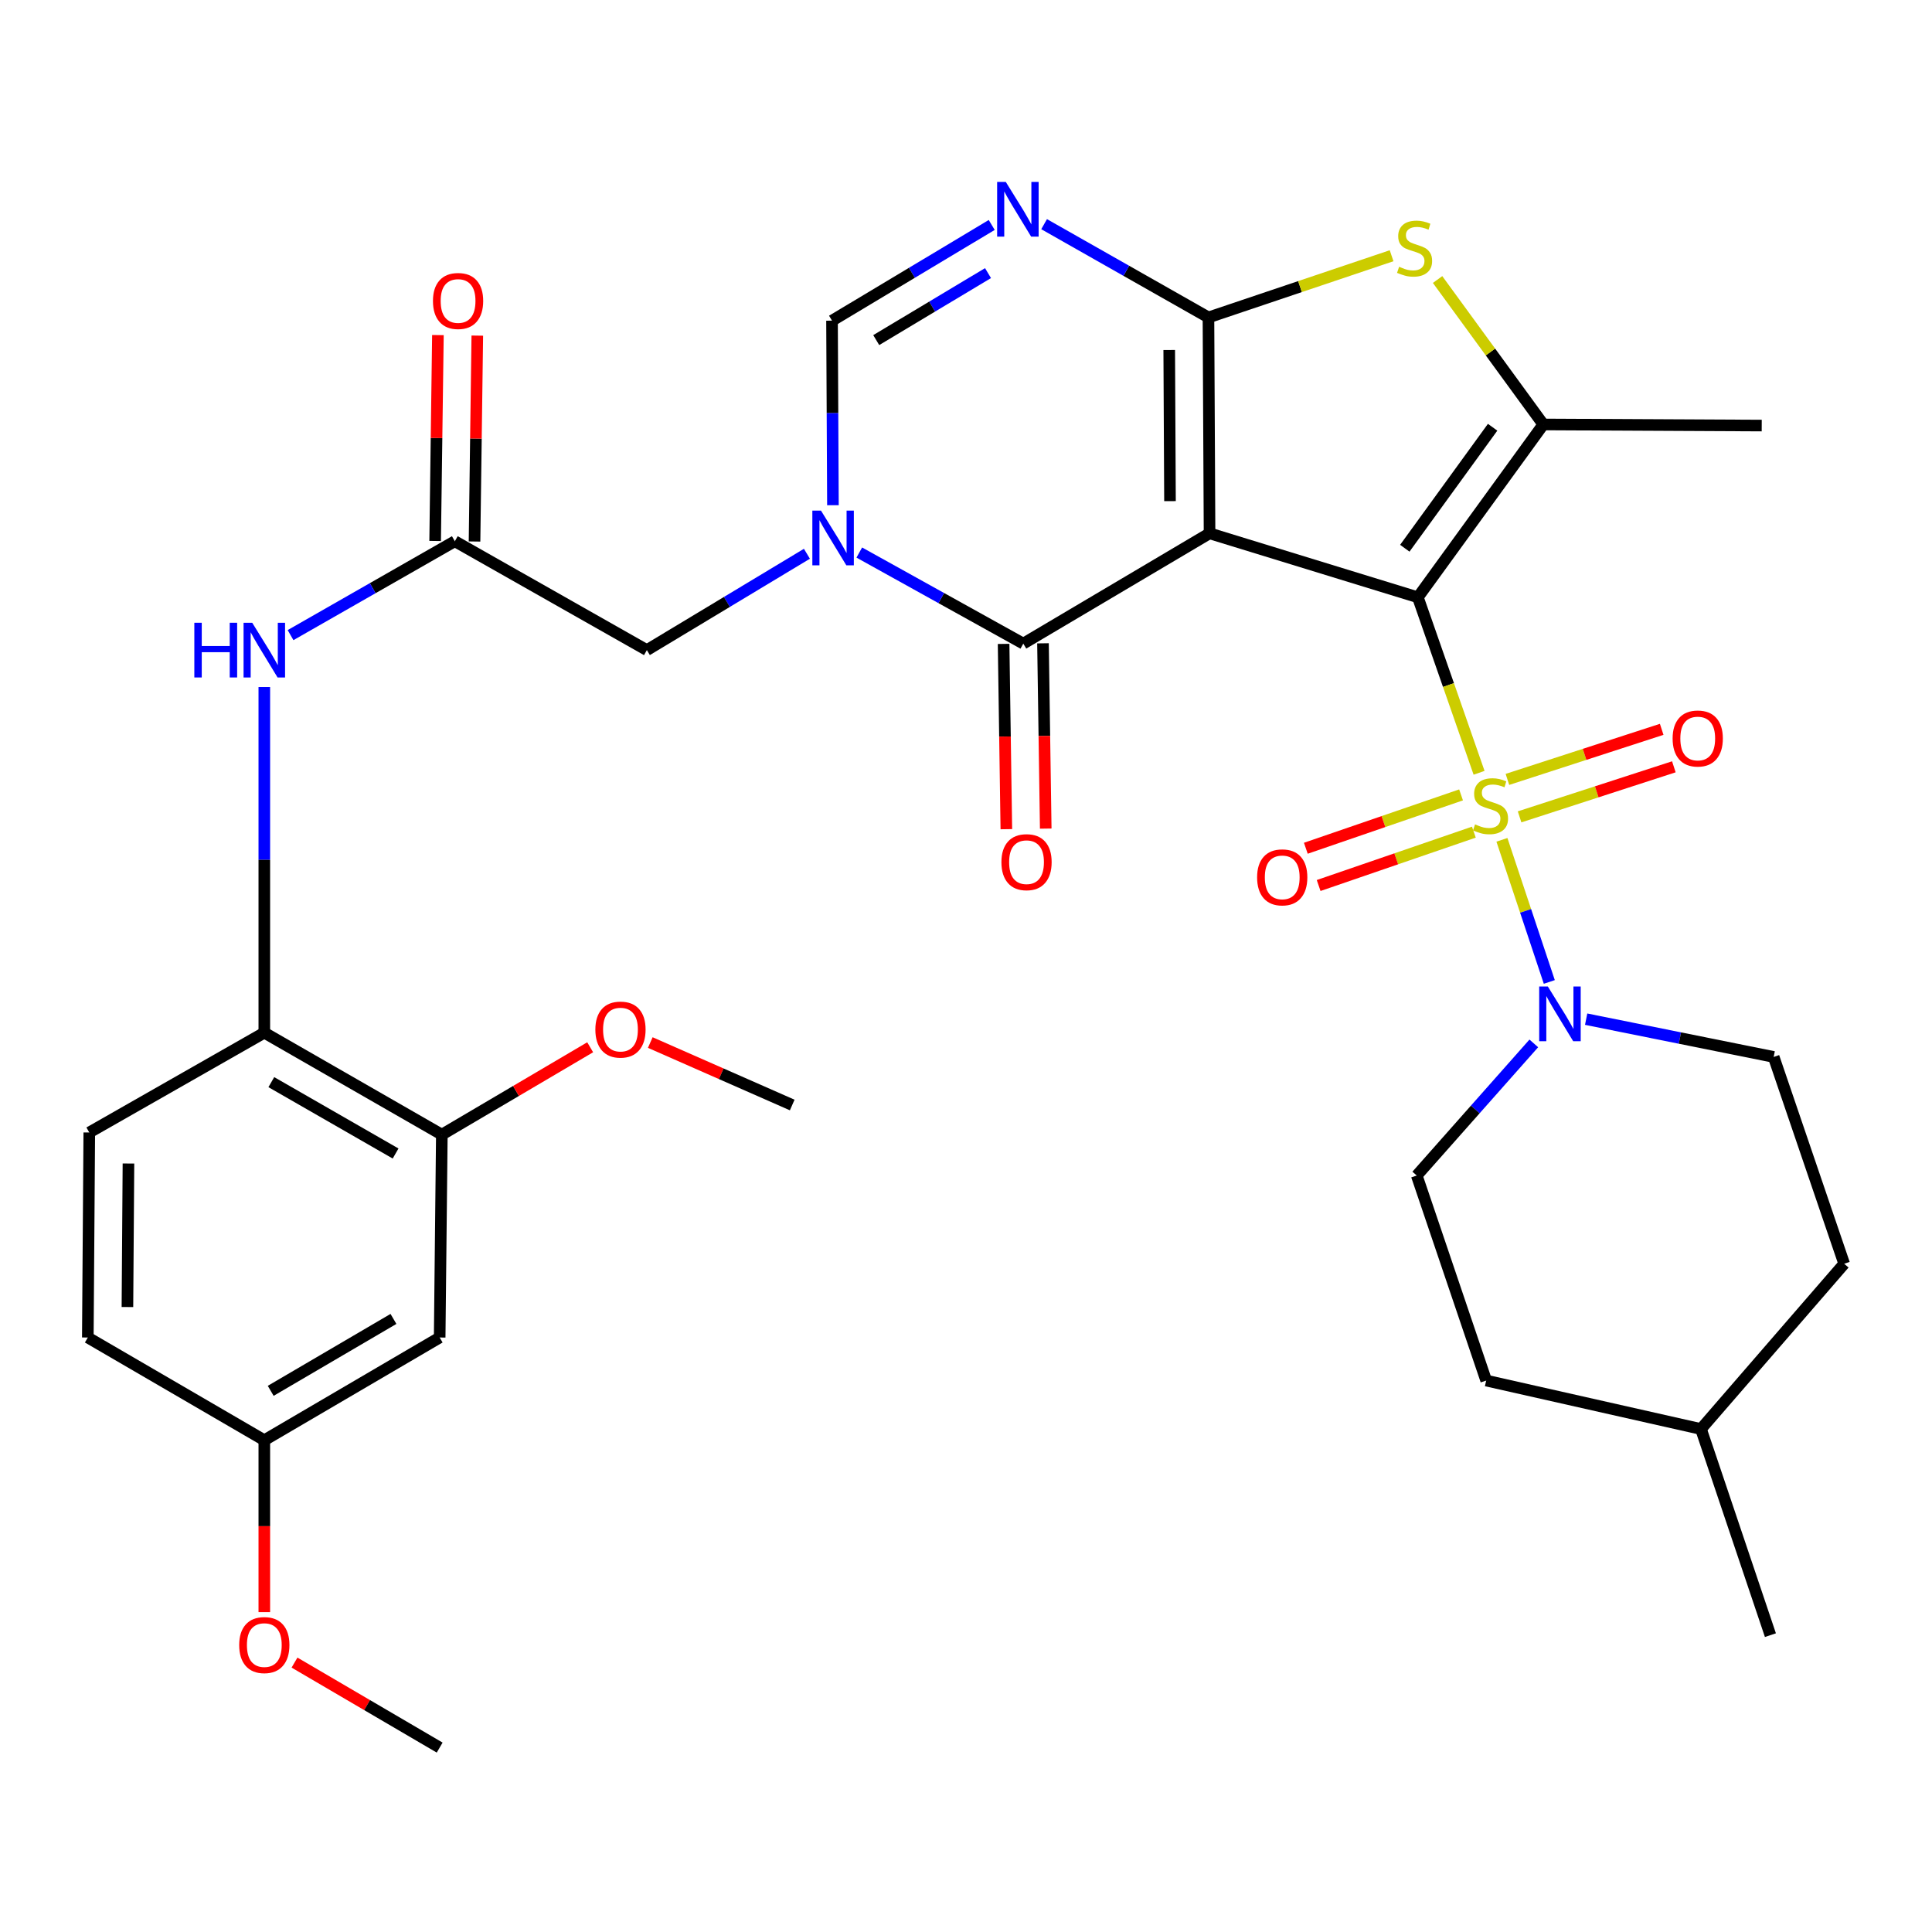 <?xml version='1.0' encoding='iso-8859-1'?>
<svg version='1.1' baseProfile='full'
              xmlns='http://www.w3.org/2000/svg'
                      xmlns:rdkit='http://www.rdkit.org/xml'
                      xmlns:xlink='http://www.w3.org/1999/xlink'
                  xml:space='preserve'
width='1000px' height='1000px' viewBox='0 0 1000 1000'>
<!-- END OF HEADER -->
<rect style='opacity:1.0;fill:#FFFFFF;stroke:none' width='1000' height='1000' x='0' y='0'> </rect>
<path class='bond-0' d='M 733.882,309.163 L 626.059,276.043' style='fill:none;fill-rule:evenodd;stroke:#000000;stroke-width:6px;stroke-linecap:butt;stroke-linejoin:miter;stroke-opacity:1' />
<path class='bond-1' d='M 733.882,309.163 L 749.725,354.582' style='fill:none;fill-rule:evenodd;stroke:#000000;stroke-width:6px;stroke-linecap:butt;stroke-linejoin:miter;stroke-opacity:1' />
<path class='bond-1' d='M 749.725,354.582 L 765.567,400' style='fill:none;fill-rule:evenodd;stroke:#CCCC00;stroke-width:6px;stroke-linecap:butt;stroke-linejoin:miter;stroke-opacity:1' />
<path class='bond-5' d='M 733.882,309.163 L 798.82,219.702' style='fill:none;fill-rule:evenodd;stroke:#000000;stroke-width:6px;stroke-linecap:butt;stroke-linejoin:miter;stroke-opacity:1' />
<path class='bond-5' d='M 727.123,283.767 L 772.58,221.144' style='fill:none;fill-rule:evenodd;stroke:#000000;stroke-width:6px;stroke-linecap:butt;stroke-linejoin:miter;stroke-opacity:1' />
<path class='bond-2' d='M 626.059,276.043 L 625.493,164.301' style='fill:none;fill-rule:evenodd;stroke:#000000;stroke-width:6px;stroke-linecap:butt;stroke-linejoin:miter;stroke-opacity:1' />
<path class='bond-2' d='M 605.586,259.385 L 605.189,181.166' style='fill:none;fill-rule:evenodd;stroke:#000000;stroke-width:6px;stroke-linecap:butt;stroke-linejoin:miter;stroke-opacity:1' />
<path class='bond-3' d='M 626.059,276.043 L 529.654,333.132' style='fill:none;fill-rule:evenodd;stroke:#000000;stroke-width:6px;stroke-linecap:butt;stroke-linejoin:miter;stroke-opacity:1' />
<path class='bond-8' d='M 777.396,434.696 L 789.656,471.474' style='fill:none;fill-rule:evenodd;stroke:#CCCC00;stroke-width:6px;stroke-linecap:butt;stroke-linejoin:miter;stroke-opacity:1' />
<path class='bond-8' d='M 789.656,471.474 L 801.917,508.252' style='fill:none;fill-rule:evenodd;stroke:#0000FF;stroke-width:6px;stroke-linecap:butt;stroke-linejoin:miter;stroke-opacity:1' />
<path class='bond-13' d='M 756.244,411.435 L 716.071,425.246' style='fill:none;fill-rule:evenodd;stroke:#CCCC00;stroke-width:6px;stroke-linecap:butt;stroke-linejoin:miter;stroke-opacity:1' />
<path class='bond-13' d='M 716.071,425.246 L 675.897,439.056' style='fill:none;fill-rule:evenodd;stroke:#FF0000;stroke-width:6px;stroke-linecap:butt;stroke-linejoin:miter;stroke-opacity:1' />
<path class='bond-13' d='M 762.872,430.717 L 722.699,444.527' style='fill:none;fill-rule:evenodd;stroke:#CCCC00;stroke-width:6px;stroke-linecap:butt;stroke-linejoin:miter;stroke-opacity:1' />
<path class='bond-13' d='M 722.699,444.527 L 682.526,458.337' style='fill:none;fill-rule:evenodd;stroke:#FF0000;stroke-width:6px;stroke-linecap:butt;stroke-linejoin:miter;stroke-opacity:1' />
<path class='bond-14' d='M 786.534,422.81 L 826.459,409.853' style='fill:none;fill-rule:evenodd;stroke:#CCCC00;stroke-width:6px;stroke-linecap:butt;stroke-linejoin:miter;stroke-opacity:1' />
<path class='bond-14' d='M 826.459,409.853 L 866.385,396.896' style='fill:none;fill-rule:evenodd;stroke:#FF0000;stroke-width:6px;stroke-linecap:butt;stroke-linejoin:miter;stroke-opacity:1' />
<path class='bond-14' d='M 780.24,403.417 L 820.166,390.46' style='fill:none;fill-rule:evenodd;stroke:#CCCC00;stroke-width:6px;stroke-linecap:butt;stroke-linejoin:miter;stroke-opacity:1' />
<path class='bond-14' d='M 820.166,390.46 L 860.091,377.502' style='fill:none;fill-rule:evenodd;stroke:#FF0000;stroke-width:6px;stroke-linecap:butt;stroke-linejoin:miter;stroke-opacity:1' />
<path class='bond-6' d='M 625.493,164.301 L 582.962,140.164' style='fill:none;fill-rule:evenodd;stroke:#000000;stroke-width:6px;stroke-linecap:butt;stroke-linejoin:miter;stroke-opacity:1' />
<path class='bond-6' d='M 582.962,140.164 L 540.432,116.027' style='fill:none;fill-rule:evenodd;stroke:#0000FF;stroke-width:6px;stroke-linecap:butt;stroke-linejoin:miter;stroke-opacity:1' />
<path class='bond-34' d='M 625.493,164.301 L 672.891,148.334' style='fill:none;fill-rule:evenodd;stroke:#000000;stroke-width:6px;stroke-linecap:butt;stroke-linejoin:miter;stroke-opacity:1' />
<path class='bond-34' d='M 672.891,148.334 L 720.288,132.367' style='fill:none;fill-rule:evenodd;stroke:#CCCC00;stroke-width:6px;stroke-linecap:butt;stroke-linejoin:miter;stroke-opacity:1' />
<path class='bond-4' d='M 529.654,333.132 L 487.21,309.563' style='fill:none;fill-rule:evenodd;stroke:#000000;stroke-width:6px;stroke-linecap:butt;stroke-linejoin:miter;stroke-opacity:1' />
<path class='bond-4' d='M 487.21,309.563 L 444.766,285.994' style='fill:none;fill-rule:evenodd;stroke:#0000FF;stroke-width:6px;stroke-linecap:butt;stroke-linejoin:miter;stroke-opacity:1' />
<path class='bond-18' d='M 519.461,333.283 L 520.172,381.232' style='fill:none;fill-rule:evenodd;stroke:#000000;stroke-width:6px;stroke-linecap:butt;stroke-linejoin:miter;stroke-opacity:1' />
<path class='bond-18' d='M 520.172,381.232 L 520.883,429.181' style='fill:none;fill-rule:evenodd;stroke:#FF0000;stroke-width:6px;stroke-linecap:butt;stroke-linejoin:miter;stroke-opacity:1' />
<path class='bond-18' d='M 539.848,332.98 L 540.559,380.93' style='fill:none;fill-rule:evenodd;stroke:#000000;stroke-width:6px;stroke-linecap:butt;stroke-linejoin:miter;stroke-opacity:1' />
<path class='bond-18' d='M 540.559,380.93 L 541.27,428.879' style='fill:none;fill-rule:evenodd;stroke:#FF0000;stroke-width:6px;stroke-linecap:butt;stroke-linejoin:miter;stroke-opacity:1' />
<path class='bond-9' d='M 431.127,261.495 L 430.891,213.736' style='fill:none;fill-rule:evenodd;stroke:#0000FF;stroke-width:6px;stroke-linecap:butt;stroke-linejoin:miter;stroke-opacity:1' />
<path class='bond-9' d='M 430.891,213.736 L 430.655,165.978' style='fill:none;fill-rule:evenodd;stroke:#000000;stroke-width:6px;stroke-linecap:butt;stroke-linejoin:miter;stroke-opacity:1' />
<path class='bond-12' d='M 417.658,286.626 L 376.237,311.561' style='fill:none;fill-rule:evenodd;stroke:#0000FF;stroke-width:6px;stroke-linecap:butt;stroke-linejoin:miter;stroke-opacity:1' />
<path class='bond-12' d='M 376.237,311.561 L 334.817,336.496' style='fill:none;fill-rule:evenodd;stroke:#000000;stroke-width:6px;stroke-linecap:butt;stroke-linejoin:miter;stroke-opacity:1' />
<path class='bond-7' d='M 798.82,219.702 L 771.455,182.191' style='fill:none;fill-rule:evenodd;stroke:#000000;stroke-width:6px;stroke-linecap:butt;stroke-linejoin:miter;stroke-opacity:1' />
<path class='bond-7' d='M 771.455,182.191 L 744.09,144.681' style='fill:none;fill-rule:evenodd;stroke:#CCCC00;stroke-width:6px;stroke-linecap:butt;stroke-linejoin:miter;stroke-opacity:1' />
<path class='bond-24' d='M 798.82,219.702 L 911.865,220.268' style='fill:none;fill-rule:evenodd;stroke:#000000;stroke-width:6px;stroke-linecap:butt;stroke-linejoin:miter;stroke-opacity:1' />
<path class='bond-35' d='M 513.313,116.44 L 471.984,141.209' style='fill:none;fill-rule:evenodd;stroke:#0000FF;stroke-width:6px;stroke-linecap:butt;stroke-linejoin:miter;stroke-opacity:1' />
<path class='bond-35' d='M 471.984,141.209 L 430.655,165.978' style='fill:none;fill-rule:evenodd;stroke:#000000;stroke-width:6px;stroke-linecap:butt;stroke-linejoin:miter;stroke-opacity:1' />
<path class='bond-35' d='M 511.395,141.359 L 482.465,158.697' style='fill:none;fill-rule:evenodd;stroke:#0000FF;stroke-width:6px;stroke-linecap:butt;stroke-linejoin:miter;stroke-opacity:1' />
<path class='bond-35' d='M 482.465,158.697 L 453.535,176.035' style='fill:none;fill-rule:evenodd;stroke:#000000;stroke-width:6px;stroke-linecap:butt;stroke-linejoin:miter;stroke-opacity:1' />
<path class='bond-19' d='M 793.895,540.062 L 763.6,574.255' style='fill:none;fill-rule:evenodd;stroke:#0000FF;stroke-width:6px;stroke-linecap:butt;stroke-linejoin:miter;stroke-opacity:1' />
<path class='bond-19' d='M 763.6,574.255 L 733.304,608.448' style='fill:none;fill-rule:evenodd;stroke:#000000;stroke-width:6px;stroke-linecap:butt;stroke-linejoin:miter;stroke-opacity:1' />
<path class='bond-20' d='M 820.99,527.518 L 869.52,537.292' style='fill:none;fill-rule:evenodd;stroke:#0000FF;stroke-width:6px;stroke-linecap:butt;stroke-linejoin:miter;stroke-opacity:1' />
<path class='bond-20' d='M 869.52,537.292 L 918.05,547.067' style='fill:none;fill-rule:evenodd;stroke:#000000;stroke-width:6px;stroke-linecap:butt;stroke-linejoin:miter;stroke-opacity:1' />
<path class='bond-10' d='M 235.421,280.143 L 334.817,336.496' style='fill:none;fill-rule:evenodd;stroke:#000000;stroke-width:6px;stroke-linecap:butt;stroke-linejoin:miter;stroke-opacity:1' />
<path class='bond-11' d='M 235.421,280.143 L 192.904,304.44' style='fill:none;fill-rule:evenodd;stroke:#000000;stroke-width:6px;stroke-linecap:butt;stroke-linejoin:miter;stroke-opacity:1' />
<path class='bond-11' d='M 192.904,304.44 L 150.387,328.736' style='fill:none;fill-rule:evenodd;stroke:#0000FF;stroke-width:6px;stroke-linecap:butt;stroke-linejoin:miter;stroke-opacity:1' />
<path class='bond-21' d='M 245.615,280.281 L 246.333,226.997' style='fill:none;fill-rule:evenodd;stroke:#000000;stroke-width:6px;stroke-linecap:butt;stroke-linejoin:miter;stroke-opacity:1' />
<path class='bond-21' d='M 246.333,226.997 L 247.051,173.712' style='fill:none;fill-rule:evenodd;stroke:#FF0000;stroke-width:6px;stroke-linecap:butt;stroke-linejoin:miter;stroke-opacity:1' />
<path class='bond-21' d='M 225.228,280.006 L 225.946,226.722' style='fill:none;fill-rule:evenodd;stroke:#000000;stroke-width:6px;stroke-linecap:butt;stroke-linejoin:miter;stroke-opacity:1' />
<path class='bond-21' d='M 225.946,226.722 L 226.664,173.438' style='fill:none;fill-rule:evenodd;stroke:#FF0000;stroke-width:6px;stroke-linecap:butt;stroke-linejoin:miter;stroke-opacity:1' />
<path class='bond-15' d='M 136.808,355.606 L 136.808,445.061' style='fill:none;fill-rule:evenodd;stroke:#0000FF;stroke-width:6px;stroke-linecap:butt;stroke-linejoin:miter;stroke-opacity:1' />
<path class='bond-15' d='M 136.808,445.061 L 136.808,534.516' style='fill:none;fill-rule:evenodd;stroke:#000000;stroke-width:6px;stroke-linecap:butt;stroke-linejoin:miter;stroke-opacity:1' />
<path class='bond-16' d='M 136.808,534.516 L 228.693,587.289' style='fill:none;fill-rule:evenodd;stroke:#000000;stroke-width:6px;stroke-linecap:butt;stroke-linejoin:miter;stroke-opacity:1' />
<path class='bond-16' d='M 140.436,560.112 L 204.756,597.054' style='fill:none;fill-rule:evenodd;stroke:#000000;stroke-width:6px;stroke-linecap:butt;stroke-linejoin:miter;stroke-opacity:1' />
<path class='bond-22' d='M 136.808,534.516 L 46.214,586.168' style='fill:none;fill-rule:evenodd;stroke:#000000;stroke-width:6px;stroke-linecap:butt;stroke-linejoin:miter;stroke-opacity:1' />
<path class='bond-17' d='M 228.693,587.289 L 227.572,692.292' style='fill:none;fill-rule:evenodd;stroke:#000000;stroke-width:6px;stroke-linecap:butt;stroke-linejoin:miter;stroke-opacity:1' />
<path class='bond-26' d='M 228.693,587.289 L 267.083,564.677' style='fill:none;fill-rule:evenodd;stroke:#000000;stroke-width:6px;stroke-linecap:butt;stroke-linejoin:miter;stroke-opacity:1' />
<path class='bond-26' d='M 267.083,564.677 L 305.474,542.066' style='fill:none;fill-rule:evenodd;stroke:#FF0000;stroke-width:6px;stroke-linecap:butt;stroke-linejoin:miter;stroke-opacity:1' />
<path class='bond-37' d='M 227.572,692.292 L 136.808,745.461' style='fill:none;fill-rule:evenodd;stroke:#000000;stroke-width:6px;stroke-linecap:butt;stroke-linejoin:miter;stroke-opacity:1' />
<path class='bond-37' d='M 203.651,682.674 L 140.117,719.893' style='fill:none;fill-rule:evenodd;stroke:#000000;stroke-width:6px;stroke-linecap:butt;stroke-linejoin:miter;stroke-opacity:1' />
<path class='bond-28' d='M 733.304,608.448 L 769.245,714.572' style='fill:none;fill-rule:evenodd;stroke:#000000;stroke-width:6px;stroke-linecap:butt;stroke-linejoin:miter;stroke-opacity:1' />
<path class='bond-27' d='M 918.05,547.067 L 954.545,654.119' style='fill:none;fill-rule:evenodd;stroke:#000000;stroke-width:6px;stroke-linecap:butt;stroke-linejoin:miter;stroke-opacity:1' />
<path class='bond-25' d='M 46.214,586.168 L 45.455,692.292' style='fill:none;fill-rule:evenodd;stroke:#000000;stroke-width:6px;stroke-linecap:butt;stroke-linejoin:miter;stroke-opacity:1' />
<path class='bond-25' d='M 66.488,602.232 L 65.957,676.519' style='fill:none;fill-rule:evenodd;stroke:#000000;stroke-width:6px;stroke-linecap:butt;stroke-linejoin:miter;stroke-opacity:1' />
<path class='bond-23' d='M 136.808,745.461 L 45.455,692.292' style='fill:none;fill-rule:evenodd;stroke:#000000;stroke-width:6px;stroke-linecap:butt;stroke-linejoin:miter;stroke-opacity:1' />
<path class='bond-30' d='M 136.808,745.461 L 136.808,789.948' style='fill:none;fill-rule:evenodd;stroke:#000000;stroke-width:6px;stroke-linecap:butt;stroke-linejoin:miter;stroke-opacity:1' />
<path class='bond-30' d='M 136.808,789.948 L 136.808,834.435' style='fill:none;fill-rule:evenodd;stroke:#FF0000;stroke-width:6px;stroke-linecap:butt;stroke-linejoin:miter;stroke-opacity:1' />
<path class='bond-31' d='M 336.584,539.619 L 373.318,555.785' style='fill:none;fill-rule:evenodd;stroke:#FF0000;stroke-width:6px;stroke-linecap:butt;stroke-linejoin:miter;stroke-opacity:1' />
<path class='bond-31' d='M 373.318,555.785 L 410.051,571.952' style='fill:none;fill-rule:evenodd;stroke:#000000;stroke-width:6px;stroke-linecap:butt;stroke-linejoin:miter;stroke-opacity:1' />
<path class='bond-29' d='M 954.545,654.119 L 880.421,739.661' style='fill:none;fill-rule:evenodd;stroke:#000000;stroke-width:6px;stroke-linecap:butt;stroke-linejoin:miter;stroke-opacity:1' />
<path class='bond-36' d='M 769.245,714.572 L 880.421,739.661' style='fill:none;fill-rule:evenodd;stroke:#000000;stroke-width:6px;stroke-linecap:butt;stroke-linejoin:miter;stroke-opacity:1' />
<path class='bond-33' d='M 880.421,739.661 L 916.362,846.352' style='fill:none;fill-rule:evenodd;stroke:#000000;stroke-width:6px;stroke-linecap:butt;stroke-linejoin:miter;stroke-opacity:1' />
<path class='bond-32' d='M 152.437,860.555 L 190.004,882.553' style='fill:none;fill-rule:evenodd;stroke:#FF0000;stroke-width:6px;stroke-linecap:butt;stroke-linejoin:miter;stroke-opacity:1' />
<path class='bond-32' d='M 190.004,882.553 L 227.572,904.55' style='fill:none;fill-rule:evenodd;stroke:#000000;stroke-width:6px;stroke-linecap:butt;stroke-linejoin:miter;stroke-opacity:1' />
<path  class='atom-2' d='M 763.488 426.695
Q 763.808 426.815, 765.128 427.375
Q 766.448 427.935, 767.888 428.295
Q 769.368 428.615, 770.808 428.615
Q 773.488 428.615, 775.048 427.335
Q 776.608 426.015, 776.608 423.735
Q 776.608 422.175, 775.808 421.215
Q 775.048 420.255, 773.848 419.735
Q 772.648 419.215, 770.648 418.615
Q 768.128 417.855, 766.608 417.135
Q 765.128 416.415, 764.048 414.895
Q 763.008 413.375, 763.008 410.815
Q 763.008 407.255, 765.408 405.055
Q 767.848 402.855, 772.648 402.855
Q 775.928 402.855, 779.648 404.415
L 778.728 407.495
Q 775.328 406.095, 772.768 406.095
Q 770.008 406.095, 768.488 407.255
Q 766.968 408.375, 767.008 410.335
Q 767.008 411.855, 767.768 412.775
Q 768.568 413.695, 769.688 414.215
Q 770.848 414.735, 772.768 415.335
Q 775.328 416.135, 776.848 416.935
Q 778.368 417.735, 779.448 419.375
Q 780.568 420.975, 780.568 423.735
Q 780.568 427.655, 777.928 429.775
Q 775.328 431.855, 770.968 431.855
Q 768.448 431.855, 766.528 431.295
Q 764.648 430.775, 762.408 429.855
L 763.488 426.695
' fill='#CCCC00'/>
<path  class='atom-5' d='M 424.95 264.307
L 434.23 279.307
Q 435.15 280.787, 436.63 283.467
Q 438.11 286.147, 438.19 286.307
L 438.19 264.307
L 441.95 264.307
L 441.95 292.627
L 438.07 292.627
L 428.11 276.227
Q 426.95 274.307, 425.71 272.107
Q 424.51 269.907, 424.15 269.227
L 424.15 292.627
L 420.47 292.627
L 420.47 264.307
L 424.95 264.307
' fill='#0000FF'/>
<path  class='atom-7' d='M 520.597 94.163
L 529.877 109.163
Q 530.797 110.643, 532.277 113.323
Q 533.757 116.003, 533.837 116.163
L 533.837 94.163
L 537.597 94.163
L 537.597 122.483
L 533.717 122.483
L 523.757 106.083
Q 522.597 104.163, 521.357 101.963
Q 520.157 99.763, 519.797 99.083
L 519.797 122.483
L 516.117 122.483
L 516.117 94.163
L 520.597 94.163
' fill='#0000FF'/>
<path  class='atom-8' d='M 724.183 138.08
Q 724.503 138.2, 725.823 138.76
Q 727.143 139.32, 728.583 139.68
Q 730.063 140, 731.503 140
Q 734.183 140, 735.743 138.72
Q 737.303 137.4, 737.303 135.12
Q 737.303 133.56, 736.503 132.6
Q 735.743 131.64, 734.543 131.12
Q 733.343 130.6, 731.343 130
Q 728.823 129.24, 727.303 128.52
Q 725.823 127.8, 724.743 126.28
Q 723.703 124.76, 723.703 122.2
Q 723.703 118.64, 726.103 116.44
Q 728.543 114.24, 733.343 114.24
Q 736.623 114.24, 740.343 115.8
L 739.423 118.88
Q 736.023 117.48, 733.463 117.48
Q 730.703 117.48, 729.183 118.64
Q 727.663 119.76, 727.703 121.72
Q 727.703 123.24, 728.463 124.16
Q 729.263 125.08, 730.383 125.6
Q 731.543 126.12, 733.463 126.72
Q 736.023 127.52, 737.543 128.32
Q 739.063 129.12, 740.143 130.76
Q 741.263 132.36, 741.263 135.12
Q 741.263 139.04, 738.623 141.16
Q 736.023 143.24, 731.663 143.24
Q 729.143 143.24, 727.223 142.68
Q 725.343 142.16, 723.103 141.24
L 724.183 138.08
' fill='#CCCC00'/>
<path  class='atom-9' d='M 801.169 510.626
L 810.449 525.626
Q 811.369 527.106, 812.849 529.786
Q 814.329 532.466, 814.409 532.626
L 814.409 510.626
L 818.169 510.626
L 818.169 538.946
L 814.289 538.946
L 804.329 522.546
Q 803.169 520.626, 801.929 518.426
Q 800.729 516.226, 800.369 515.546
L 800.369 538.946
L 796.689 538.946
L 796.689 510.626
L 801.169 510.626
' fill='#0000FF'/>
<path  class='atom-12' d='M 100.588 322.336
L 104.428 322.336
L 104.428 334.376
L 118.908 334.376
L 118.908 322.336
L 122.748 322.336
L 122.748 350.656
L 118.908 350.656
L 118.908 337.576
L 104.428 337.576
L 104.428 350.656
L 100.588 350.656
L 100.588 322.336
' fill='#0000FF'/>
<path  class='atom-12' d='M 130.548 322.336
L 139.828 337.336
Q 140.748 338.816, 142.228 341.496
Q 143.708 344.176, 143.788 344.336
L 143.788 322.336
L 147.548 322.336
L 147.548 350.656
L 143.668 350.656
L 133.708 334.256
Q 132.548 332.336, 131.308 330.136
Q 130.108 327.936, 129.748 327.256
L 129.748 350.656
L 126.068 350.656
L 126.068 322.336
L 130.548 322.336
' fill='#0000FF'/>
<path  class='atom-14' d='M 650.677 454.117
Q 650.677 447.317, 654.037 443.517
Q 657.397 439.717, 663.677 439.717
Q 669.957 439.717, 673.317 443.517
Q 676.677 447.317, 676.677 454.117
Q 676.677 460.997, 673.277 464.917
Q 669.877 468.797, 663.677 468.797
Q 657.437 468.797, 654.037 464.917
Q 650.677 461.037, 650.677 454.117
M 663.677 465.597
Q 667.997 465.597, 670.317 462.717
Q 672.677 459.797, 672.677 454.117
Q 672.677 448.557, 670.317 445.757
Q 667.997 442.917, 663.677 442.917
Q 659.357 442.917, 656.997 445.717
Q 654.677 448.517, 654.677 454.117
Q 654.677 459.837, 656.997 462.717
Q 659.357 465.597, 663.677 465.597
' fill='#FF0000'/>
<path  class='atom-15' d='M 865.744 382.247
Q 865.744 375.447, 869.104 371.647
Q 872.464 367.847, 878.744 367.847
Q 885.024 367.847, 888.384 371.647
Q 891.744 375.447, 891.744 382.247
Q 891.744 389.127, 888.344 393.047
Q 884.944 396.927, 878.744 396.927
Q 872.504 396.927, 869.104 393.047
Q 865.744 389.167, 865.744 382.247
M 878.744 393.727
Q 883.064 393.727, 885.384 390.847
Q 887.744 387.927, 887.744 382.247
Q 887.744 376.687, 885.384 373.887
Q 883.064 371.047, 878.744 371.047
Q 874.424 371.047, 872.064 373.847
Q 869.744 376.647, 869.744 382.247
Q 869.744 387.967, 872.064 390.847
Q 874.424 393.727, 878.744 393.727
' fill='#FF0000'/>
<path  class='atom-19' d='M 518.331 446.256
Q 518.331 439.456, 521.691 435.656
Q 525.051 431.856, 531.331 431.856
Q 537.611 431.856, 540.971 435.656
Q 544.331 439.456, 544.331 446.256
Q 544.331 453.136, 540.931 457.056
Q 537.531 460.936, 531.331 460.936
Q 525.091 460.936, 521.691 457.056
Q 518.331 453.176, 518.331 446.256
M 531.331 457.736
Q 535.651 457.736, 537.971 454.856
Q 540.331 451.936, 540.331 446.256
Q 540.331 440.696, 537.971 437.896
Q 535.651 435.056, 531.331 435.056
Q 527.011 435.056, 524.651 437.856
Q 522.331 440.656, 522.331 446.256
Q 522.331 451.976, 524.651 454.856
Q 527.011 457.736, 531.331 457.736
' fill='#FF0000'/>
<path  class='atom-22' d='M 224.098 155.784
Q 224.098 148.984, 227.458 145.184
Q 230.818 141.384, 237.098 141.384
Q 243.378 141.384, 246.738 145.184
Q 250.098 148.984, 250.098 155.784
Q 250.098 162.664, 246.698 166.584
Q 243.298 170.464, 237.098 170.464
Q 230.858 170.464, 227.458 166.584
Q 224.098 162.704, 224.098 155.784
M 237.098 167.264
Q 241.418 167.264, 243.738 164.384
Q 246.098 161.464, 246.098 155.784
Q 246.098 150.224, 243.738 147.424
Q 241.418 144.584, 237.098 144.584
Q 232.778 144.584, 230.418 147.384
Q 228.098 150.184, 228.098 155.784
Q 228.098 161.504, 230.418 164.384
Q 232.778 167.264, 237.098 167.264
' fill='#FF0000'/>
<path  class='atom-27' d='M 308.156 532.909
Q 308.156 526.109, 311.516 522.309
Q 314.876 518.509, 321.156 518.509
Q 327.436 518.509, 330.796 522.309
Q 334.156 526.109, 334.156 532.909
Q 334.156 539.789, 330.756 543.709
Q 327.356 547.589, 321.156 547.589
Q 314.916 547.589, 311.516 543.709
Q 308.156 539.829, 308.156 532.909
M 321.156 544.389
Q 325.476 544.389, 327.796 541.509
Q 330.156 538.589, 330.156 532.909
Q 330.156 527.349, 327.796 524.549
Q 325.476 521.709, 321.156 521.709
Q 316.836 521.709, 314.476 524.509
Q 312.156 527.309, 312.156 532.909
Q 312.156 538.629, 314.476 541.509
Q 316.836 544.389, 321.156 544.389
' fill='#FF0000'/>
<path  class='atom-31' d='M 123.808 851.483
Q 123.808 844.683, 127.168 840.883
Q 130.528 837.083, 136.808 837.083
Q 143.088 837.083, 146.448 840.883
Q 149.808 844.683, 149.808 851.483
Q 149.808 858.363, 146.408 862.283
Q 143.008 866.163, 136.808 866.163
Q 130.568 866.163, 127.168 862.283
Q 123.808 858.403, 123.808 851.483
M 136.808 862.963
Q 141.128 862.963, 143.448 860.083
Q 145.808 857.163, 145.808 851.483
Q 145.808 845.923, 143.448 843.123
Q 141.128 840.283, 136.808 840.283
Q 132.488 840.283, 130.128 843.083
Q 127.808 845.883, 127.808 851.483
Q 127.808 857.203, 130.128 860.083
Q 132.488 862.963, 136.808 862.963
' fill='#FF0000'/>
</svg>
